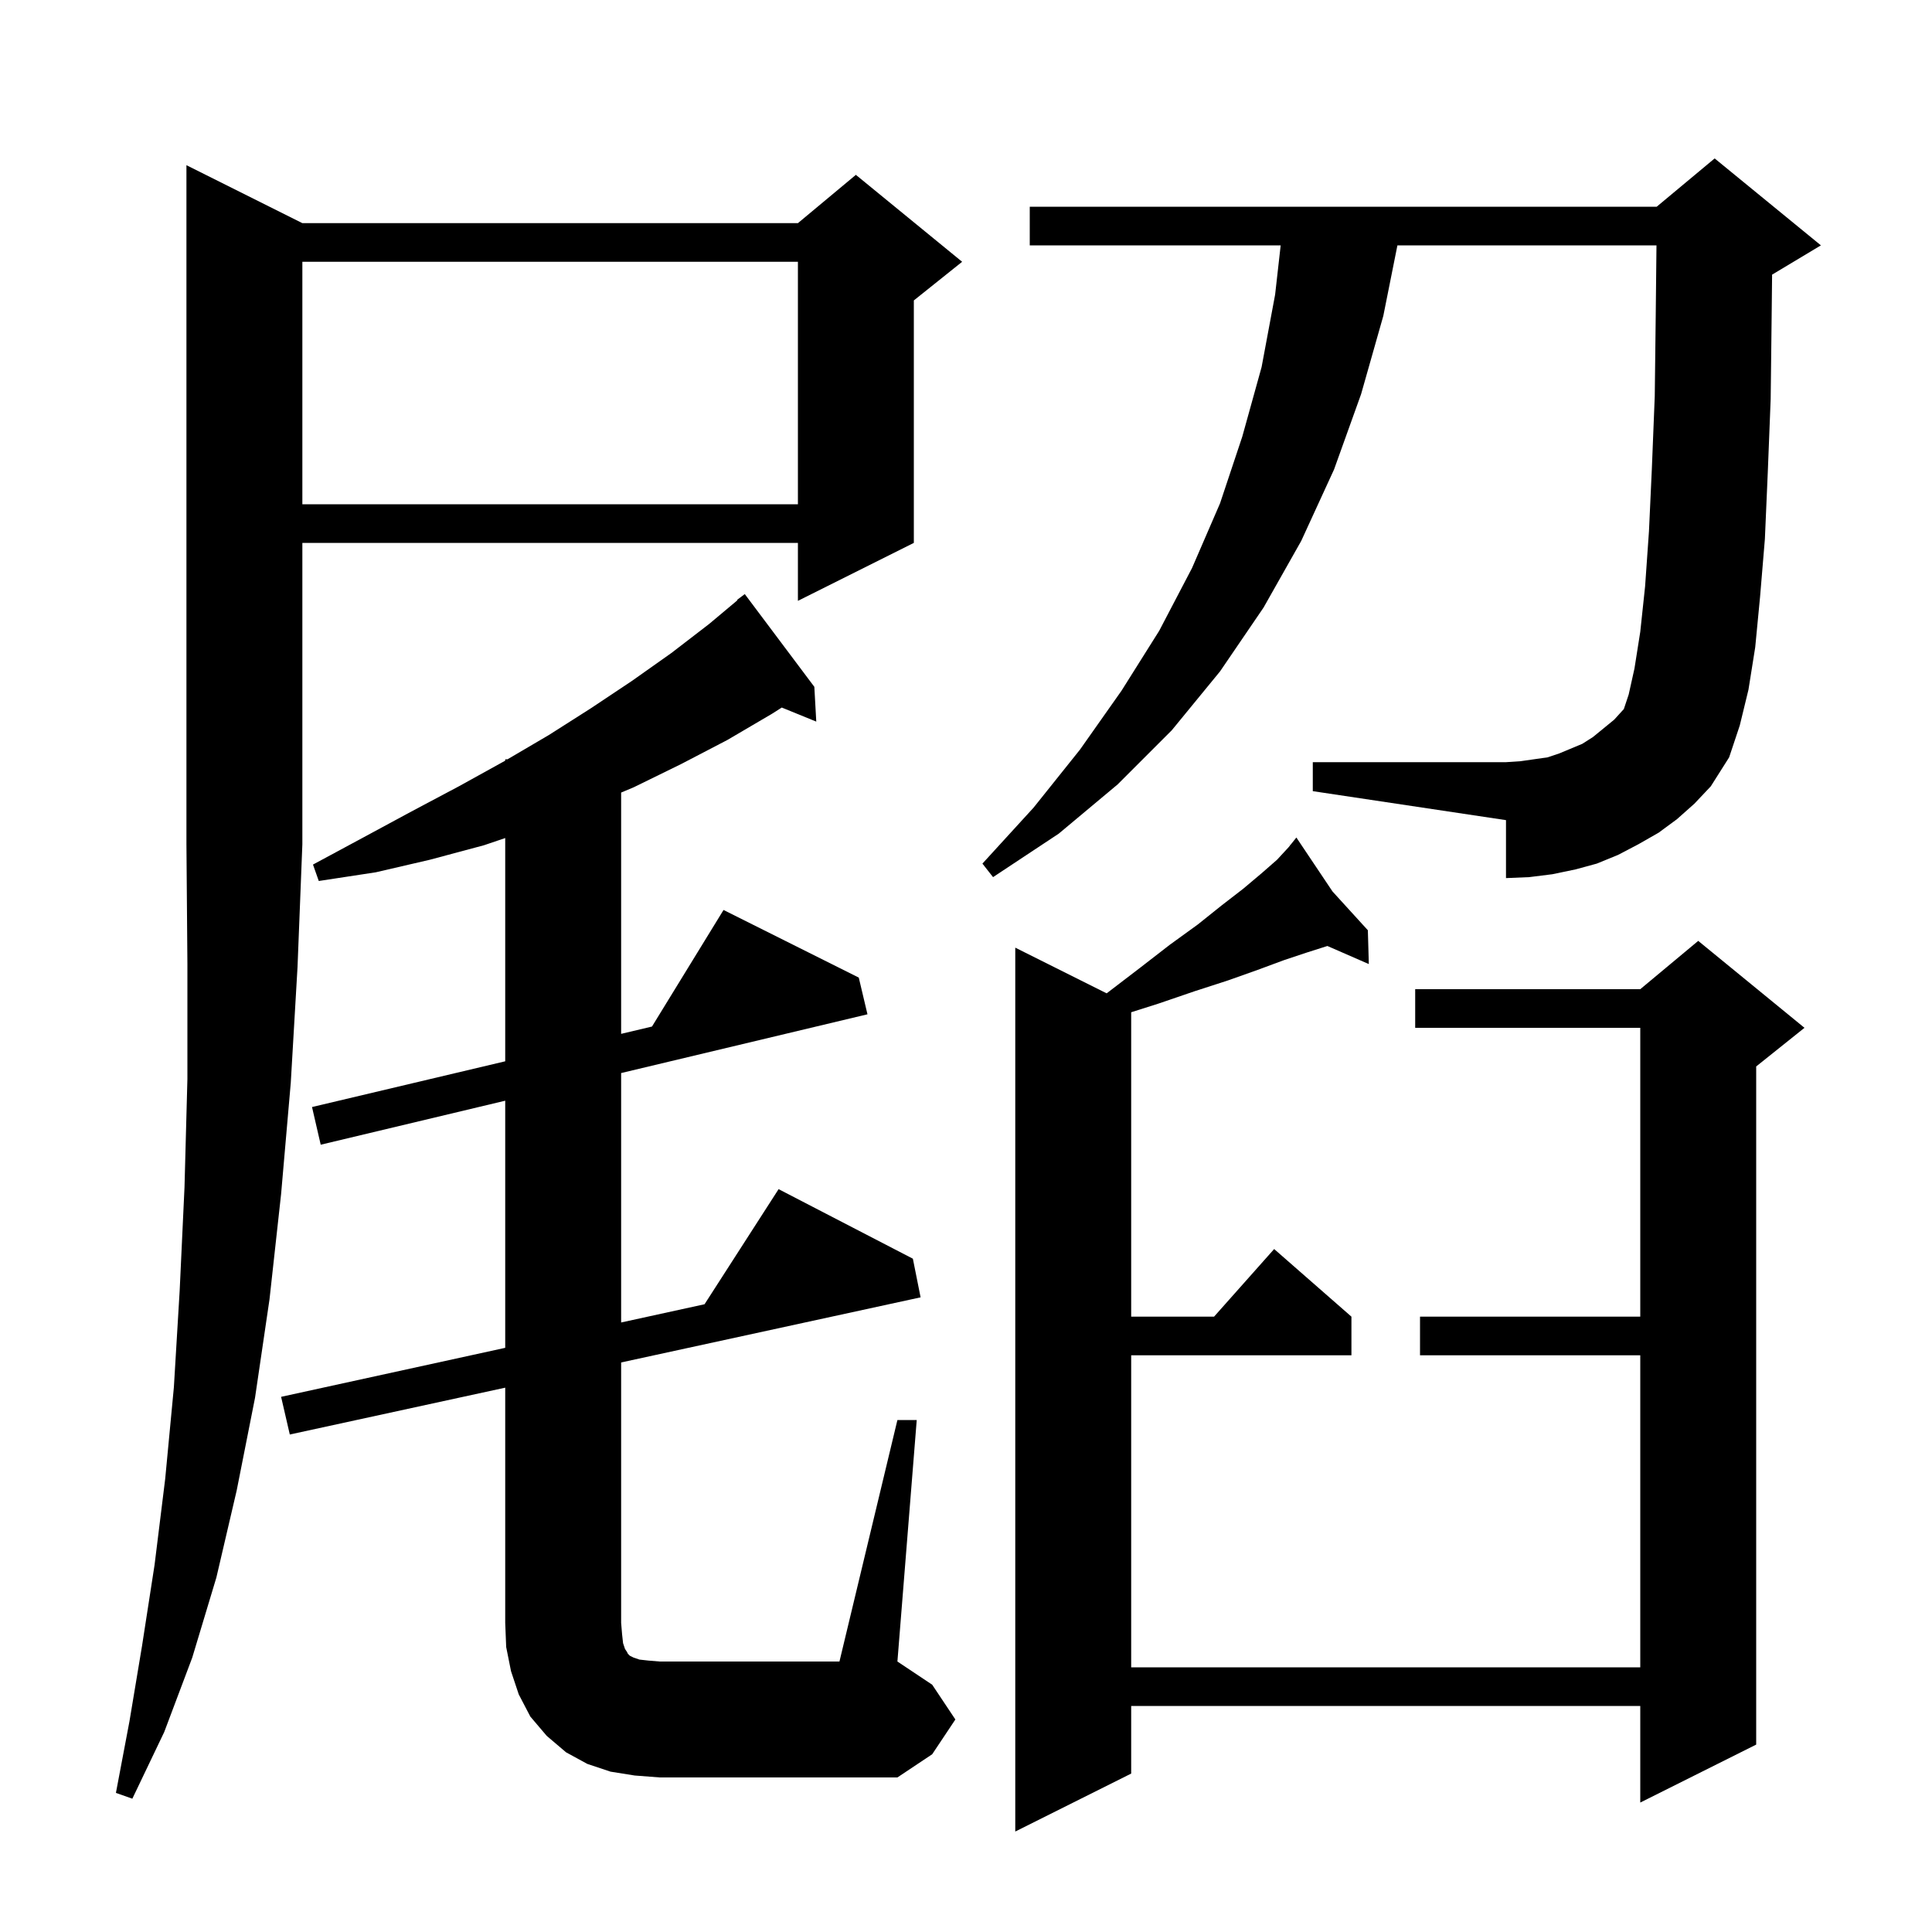 <svg xmlns="http://www.w3.org/2000/svg" xmlns:xlink="http://www.w3.org/1999/xlink" version="1.1" baseProfile="full" viewBox="0 0 200 200" width="200" height="200"><g fill="currentColor"><path d="M 137.942 92.285 L 141.6 96.3 L 141.7 99.8 L 137.411 97.928 L 135.3 98.6 L 132.9 99.4 L 130.2 100.4 L 127.1 101.5 L 123.7 102.6 L 119.9 103.9 L 117.1 104.788 L 117.1 136.3 L 125.678 136.3 L 131.9 129.3 L 139.9 136.3 L 139.9 140.3 L 117.1 140.3 L 117.1 172.6 L 169.8 172.6 L 169.8 140.3 L 147.0 140.3 L 147.0 136.3 L 169.8 136.3 L 169.8 106.4 L 146.5 106.4 L 146.5 102.4 L 169.8 102.4 L 175.8 97.4 L 186.8 106.4 L 181.8 110.4 L 181.8 180.6 L 169.8 186.6 L 169.8 176.6 L 117.1 176.6 L 117.1 183.6 L 105.1 189.6 L 105.1 98.1 L 114.556 102.828 L 114.6 102.8 L 118.0 100.2 L 121.1 97.8 L 124.0 95.7 L 126.5 93.7 L 128.7 92.0 L 130.6 90.4 L 132.2 89.0 L 133.4 87.7 L 133.56 87.5 L 133.4 87.3 L 133.57 87.487 L 134.2 86.7 Z M 31.3 23.1 L 82.6 23.1 L 88.6 18.1 L 99.6 27.1 L 94.6 31.1 L 94.6 56.2 L 82.6 62.2 L 82.6 56.2 L 31.3 56.2 L 31.3 87.4 L 30.8 100.1 L 30.1 112.1 L 29.1 123.6 L 27.9 134.5 L 26.4 144.7 L 24.5 154.3 L 22.4 163.3 L 19.9 171.6 L 17.0 179.3 L 13.7 186.2 L 12.0 185.6 L 13.4 178.2 L 14.7 170.4 L 16.0 162.0 L 17.1 153.1 L 18.0 143.6 L 18.6 133.6 L 19.1 122.9 L 19.4 111.7 L 19.4 99.8 L 19.3 87.4 L 19.3 17.1 Z M 92.9 147.0 L 94.9 147.0 L 92.9 172.0 L 96.5 174.4 L 98.9 178.0 L 96.5 181.6 L 92.9 184.0 L 68.3 184.0 L 65.7 183.8 L 63.2 183.4 L 60.8 182.6 L 58.6 181.4 L 56.6 179.7 L 54.9 177.7 L 53.7 175.4 L 52.9 173.0 L 52.4 170.5 L 52.3 168.0 L 52.3 143.651 L 30.0 148.5 L 29.1 144.6 L 52.3 139.527 L 52.3 113.944 L 33.2 118.5 L 32.3 114.6 L 52.3 109.865 L 52.3 86.753 L 50.1 87.5 L 44.5 89.0 L 38.9 90.3 L 33.0 91.2 L 32.4 89.5 L 37.6 86.7 L 42.6 84.0 L 47.5 81.4 L 52.2 78.8 L 52.3 78.741 L 52.3 78.6 L 52.541 78.6 L 56.8 76.1 L 61.2 73.3 L 65.4 70.5 L 69.5 67.6 L 73.4 64.6 L 76.336 62.14 L 76.3 62.1 L 77.1 61.5 L 84.3 71.1 L 84.5 74.7 L 80.929 73.245 L 79.9 73.9 L 75.3 76.6 L 70.5 79.1 L 65.6 81.5 L 64.3 82.046 L 64.3 107.024 L 67.493 106.268 L 74.9 94.2 L 88.9 101.2 L 89.8 105.0 L 64.3 111.082 L 64.3 136.903 L 72.934 135.015 L 80.6 123.1 L 94.5 130.3 L 95.3 134.3 L 64.3 141.041 L 64.3 168.0 L 64.4 169.2 L 64.5 170.1 L 64.7 170.7 L 64.9 171.0 L 65.0 171.2 L 65.2 171.4 L 65.6 171.6 L 66.2 171.8 L 67.1 171.9 L 68.3 172.0 L 86.9 172.0 Z M 173.6 84.8 L 171.7 86.2 L 169.6 87.4 L 167.5 88.5 L 165.3 89.4 L 163.1 90.0 L 160.7 90.5 L 158.3 90.8 L 155.9 90.9 L 155.9 84.9 L 135.9 81.9 L 135.9 78.9 L 155.9 78.9 L 157.4 78.8 L 160.2 78.4 L 161.4 78.0 L 163.8 77.0 L 164.9 76.3 L 167.1 74.5 L 168.1 73.4 L 168.6 71.9 L 169.2 69.2 L 169.8 65.4 L 170.3 60.7 L 170.7 55.0 L 171.0 48.5 L 171.3 41.0 L 171.4 32.7 L 171.478 25.4 L 144.66 25.4 L 143.2 32.7 L 140.9 40.8 L 138.1 48.6 L 134.7 56.0 L 130.8 62.9 L 126.3 69.5 L 121.3 75.6 L 115.7 81.2 L 109.6 86.3 L 102.8 90.8 L 101.7 89.4 L 107.0 83.6 L 111.8 77.6 L 116.1 71.5 L 120.0 65.3 L 123.4 58.8 L 126.3 52.1 L 128.6 45.2 L 130.6 38.0 L 132.0 30.5 L 132.575 25.4 L 106.6 25.4 L 106.6 21.4 L 171.5 21.4 L 177.5 16.4 L 188.5 25.4 L 183.5 28.4 L 183.447 28.422 L 183.4 32.8 L 183.3 41.3 L 183.0 48.9 L 182.7 55.8 L 182.2 61.8 L 181.7 67.0 L 181.0 71.4 L 180.1 75.1 L 179.0 78.4 L 177.1 81.4 L 175.4 83.2 Z M 31.3 27.1 L 31.3 52.2 L 82.6 52.2 L 82.6 27.1 Z "/></g></svg>